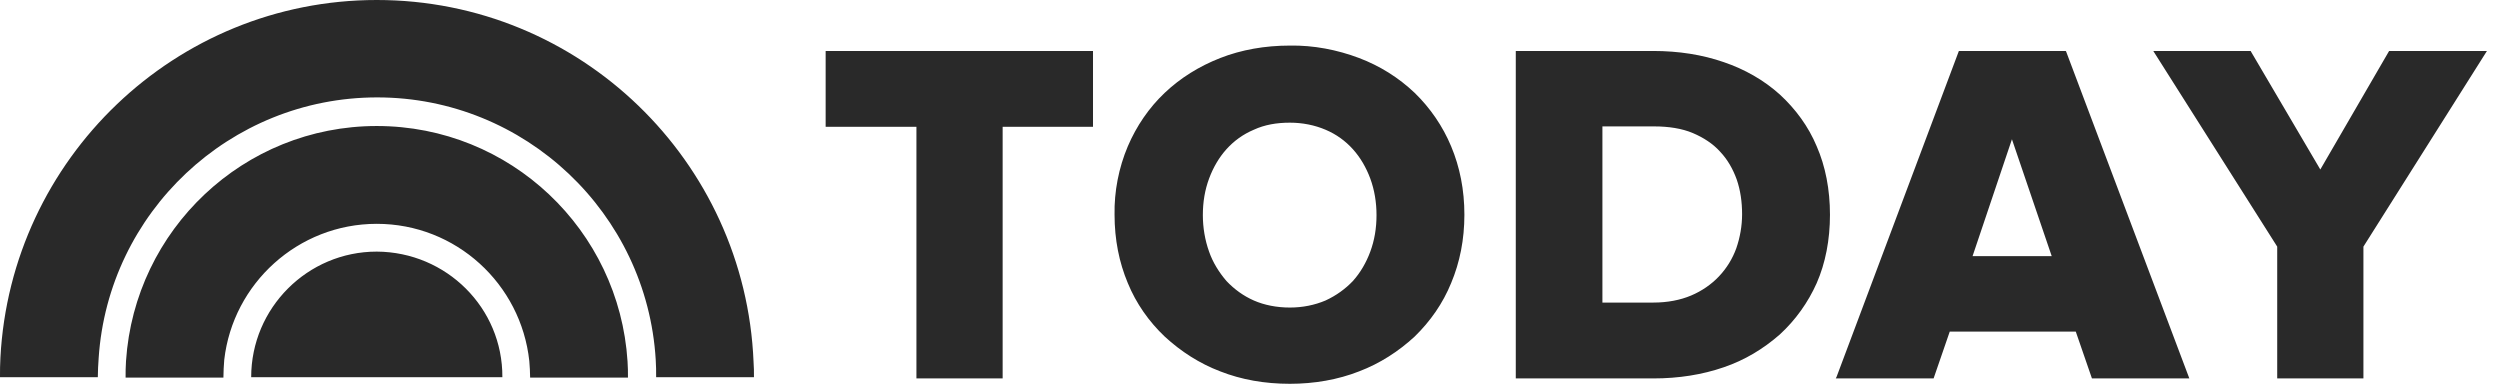 <?xml version="1.0" encoding="utf-8"?>
<svg xmlns="http://www.w3.org/2000/svg" fill="none" height="100%" overflow="visible" preserveAspectRatio="none" style="display: block;" viewBox="0 0 173 27" width="100%">
<g id="Group 427322051">
<path d="M57.135 8.776H63.417V26.187H69.383V8.776H75.636V3.527H57.135V8.776ZM97.894 6.424C96.775 5.363 95.484 4.56 94.05 4.015C92.53 3.441 90.895 3.126 89.26 3.154C87.539 3.154 85.904 3.441 84.441 4.015C82.978 4.588 81.688 5.392 80.598 6.424C79.508 7.457 78.647 8.719 78.045 10.124C77.414 11.616 77.098 13.251 77.127 14.857C77.127 16.578 77.443 18.155 78.045 19.59C78.619 20.995 79.508 22.257 80.598 23.29C81.716 24.322 83.007 25.154 84.441 25.699C85.904 26.273 87.51 26.559 89.26 26.559C90.952 26.559 92.587 26.273 94.05 25.699C95.484 25.154 96.775 24.322 97.894 23.29C98.984 22.228 99.844 20.995 100.418 19.59C101.02 18.155 101.336 16.578 101.336 14.857C101.336 13.136 101.02 11.558 100.418 10.124C99.844 8.747 98.984 7.485 97.894 6.424ZM91.727 20.794C90.981 21.11 90.149 21.282 89.26 21.282C88.342 21.282 87.482 21.11 86.765 20.794C86.047 20.479 85.416 20.02 84.871 19.446C84.355 18.844 83.925 18.155 83.667 17.41C83.38 16.607 83.237 15.746 83.237 14.886C83.237 13.968 83.38 13.136 83.667 12.361C83.954 11.587 84.355 10.899 84.871 10.325C85.388 9.751 86.019 9.292 86.765 8.977C87.51 8.633 88.342 8.489 89.26 8.489C90.149 8.489 90.981 8.661 91.727 8.977C92.472 9.292 93.103 9.751 93.62 10.325C94.136 10.899 94.538 11.587 94.825 12.361C95.111 13.136 95.255 13.996 95.255 14.886C95.255 15.803 95.111 16.635 94.825 17.41C94.538 18.184 94.136 18.872 93.62 19.446C93.103 19.991 92.472 20.45 91.727 20.794ZM123.163 6.539C122.045 5.535 120.725 4.789 119.291 4.302C117.8 3.785 116.165 3.527 114.386 3.527H104.892V26.187H114.415C116.165 26.187 117.8 25.928 119.291 25.412C120.725 24.925 122.016 24.15 123.163 23.146C124.253 22.142 125.114 20.938 125.716 19.59C126.318 18.213 126.634 16.607 126.634 14.857C126.634 13.107 126.318 11.501 125.716 10.124C125.142 8.747 124.253 7.543 123.163 6.539ZM120.553 14.828C120.553 15.631 120.41 16.434 120.152 17.18C119.893 17.897 119.492 18.557 118.947 19.131C118.431 19.676 117.771 20.135 117.025 20.45C116.279 20.766 115.39 20.938 114.415 20.938H110.887V8.747H114.472C115.476 8.747 116.394 8.891 117.14 9.206C117.886 9.522 118.545 9.952 119.033 10.497C119.549 11.042 119.922 11.702 120.18 12.419C120.438 13.165 120.553 13.968 120.553 14.828ZM142.954 3.527H135.554L127.093 26.072L127.035 26.187H133.805L134.923 22.945H143.643L144.762 26.187H151.502L142.983 3.584L142.954 3.527ZM141.979 17.725H136.501L139.226 9.637L141.979 17.725ZM165.327 3.527L160.566 11.73L155.776 3.584L155.747 3.527H149.007L157.583 17.066V26.187H163.549V17.066L172.096 3.527H165.327Z" fill="#292929" id="Vector"/>
<path d="M26.073 0C12.133 0 0.746 10.986 0.029 24.753C1.75024e-06 25.212 0 25.643 0 26.102H6.769C6.769 25.671 6.798 25.212 6.827 24.782C7.486 14.714 15.89 6.74 26.102 6.74C36.341 6.74 44.774 14.772 45.376 24.897C45.405 25.298 45.405 25.7 45.405 26.102H52.174C52.174 25.729 52.174 25.384 52.146 25.04C51.572 11.129 40.127 0 26.073 0ZM26.073 8.72C16.866 8.72 9.322 15.89 8.72 24.983C8.691 25.356 8.691 25.757 8.691 26.13H15.46C15.46 25.7 15.489 25.298 15.518 24.897C16.12 19.619 20.623 15.489 26.073 15.489C31.551 15.489 36.054 19.648 36.628 24.983C36.657 25.356 36.685 25.757 36.685 26.13H43.455C43.455 25.757 43.455 25.384 43.426 25.012C42.852 15.919 35.309 8.72 26.073 8.72ZM26.073 17.411C21.283 17.411 17.382 21.311 17.382 26.102H34.764C34.792 21.311 30.892 17.439 26.073 17.411Z" fill="#292929" id="Vector_2"/>
</g>
</svg>